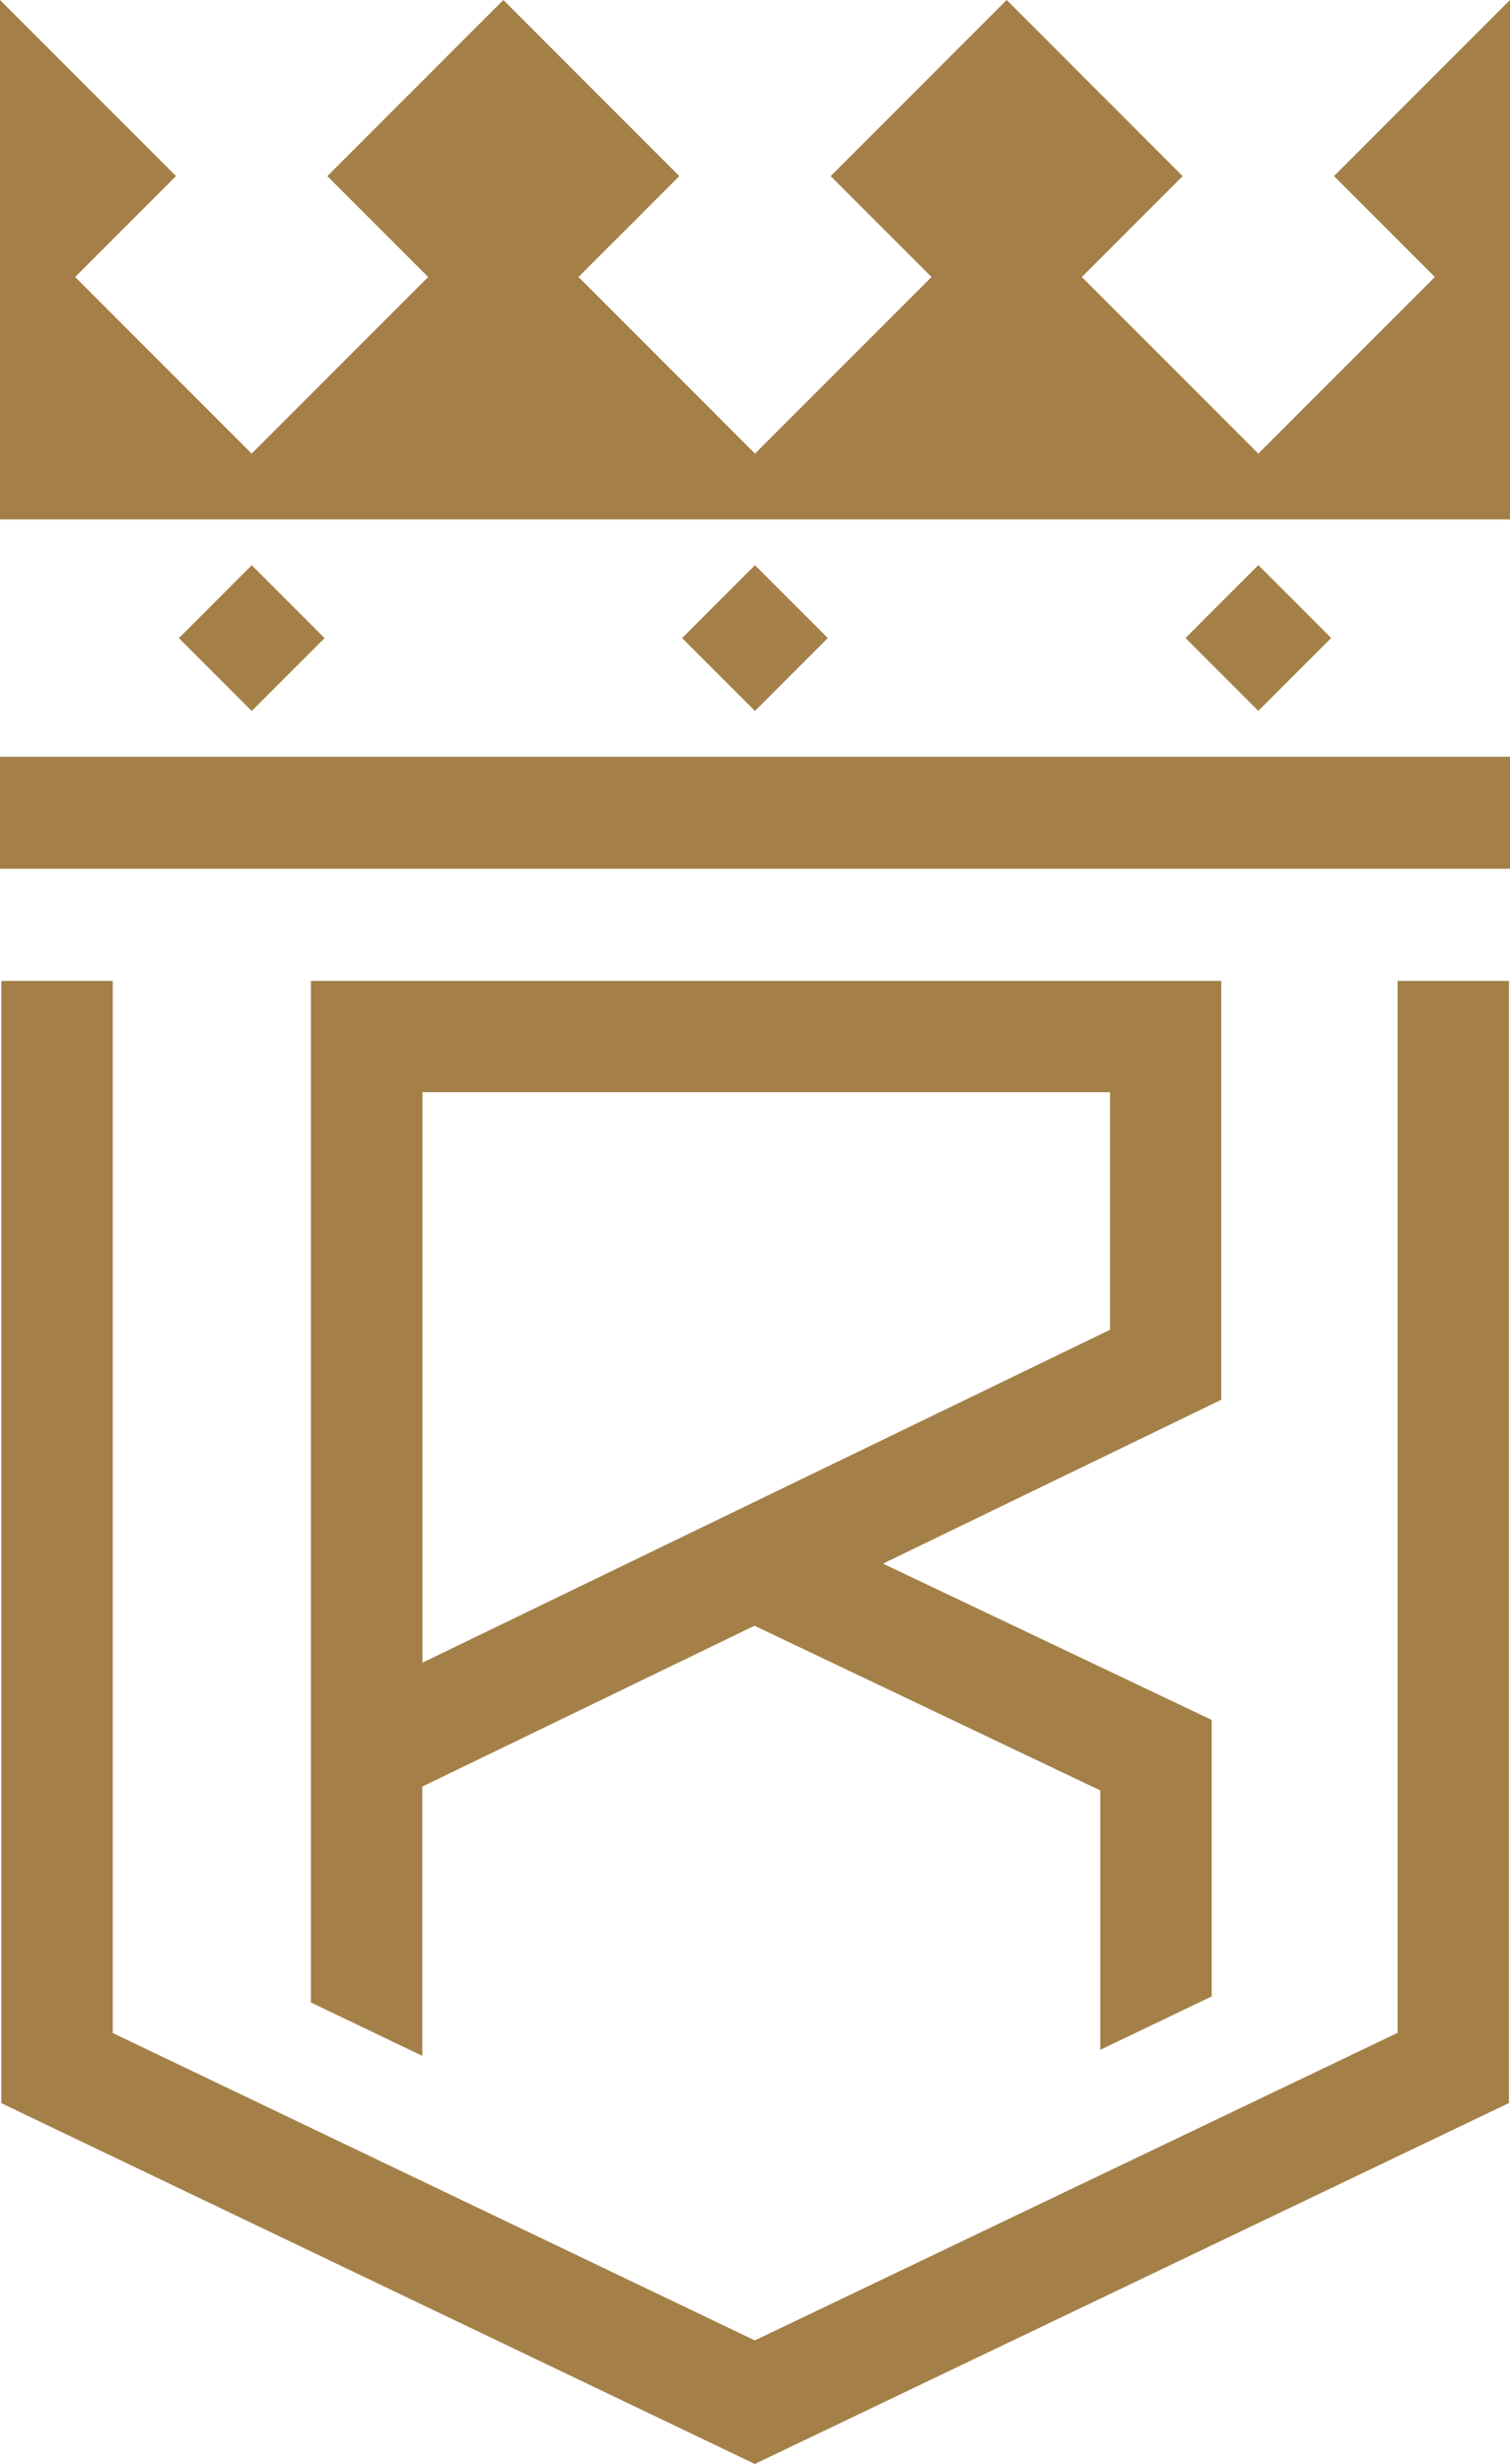 <svg xmlns="http://www.w3.org/2000/svg" id="Layer_2" data-name="Layer 2" viewBox="0 0 90 146.77"><defs><style>      .cls-1 {        fill: #a48048;      }    </style></defs><g id="Layer_1-2" data-name="Layer 1"><g><polygon class="cls-1" points="14.86 27.16 15.14 27.16 15 27.3 14.86 27.16"></polygon><polygon class="cls-1" points="44.86 27.16 45.14 27.16 45 27.3 44.86 27.16"></polygon><polygon class="cls-1" points="75.14 27.16 75 27.3 74.85 27.16 75.14 27.16"></polygon><polygon class="cls-1" points="15 27.02 15.14 27.16 15 27.3 14.86 27.16 15 27.02"></polygon><polygon class="cls-1" points="45.14 27.16 45 27.3 44.86 27.16 45 27.02 45.14 27.16"></polygon><polygon class="cls-1" points="15.14 27.16 15 27.3 14.86 27.16 15 27.02 15.14 27.16"></polygon><polygon class="cls-1" points="45 27.02 45.14 27.16 45 27.3 44.86 27.16 45 27.02"></polygon><rect class="cls-1" x="74.9" y="27.06" width=".2" height=".2" transform="translate(2.76 60.99) rotate(-45)"></rect><rect class="cls-1" x="74.9" y="27.06" width=".2" height=".2" transform="translate(2.76 60.99) rotate(-45)"></rect><polygon class="cls-1" points="90 0 90 30.94 0 30.94 0 0 10.49 10.49 4.48 16.5 15 27.02 14.86 27.16 15 27.3 15.14 27.16 15 27.02 25.52 16.5 19.51 10.49 30 0 40.49 10.49 34.48 16.5 45 27.02 44.86 27.16 45 27.3 45.14 27.16 45 27.02 55.52 16.5 49.51 10.49 60 0 70.49 10.49 64.48 16.5 75 27.02 74.85 27.16 75 27.3 75.14 27.16 75 27.02 85.52 16.5 79.51 10.49 90 0"></polygon><polygon class="cls-1" points="14.86 27.16 15 27.02 15.14 27.16 15 27.3 14.86 27.16"></polygon><polygon class="cls-1" points="44.86 27.16 45 27.02 45.14 27.16 45 27.3 44.86 27.16"></polygon><rect class="cls-1" x="74.9" y="27.06" width=".2" height=".2" transform="translate(2.76 60.99) rotate(-45)"></rect><rect class="cls-1" x="41.93" y="34.94" width="6.14" height="6.14" transform="translate(-13.7 42.95) rotate(-45)"></rect><rect class="cls-1" x="11.93" y="34.94" width="6.14" height="6.14" transform="translate(-22.48 21.74) rotate(-45)"></rect><rect class="cls-1" x="71.93" y="34.94" width="6.14" height="6.14" transform="translate(-4.91 64.16) rotate(-45)"></rect><polygon class="cls-1" points="44.99 146.77 .08 125.28 .08 58.43 6.72 58.43 6.72 121.1 44.99 139.41 83.3 121.09 83.3 58.43 89.94 58.43 89.94 125.27 44.99 146.77"></polygon><path class="cls-1" d="M72.8,58.43H18.53v60.85l6.64,3.18v-16.04l19.8-9.58,20.61,9.81v15.45l6.64-3.18v-16.47l-19.59-9.31,20.16-9.76v-24.95ZM66.16,79.21l-40.98,19.83v-33.98h40.98v14.14Z"></path><rect class="cls-1" x="0" y="45.08" width="90" height="6.67"></rect></g></g></svg>